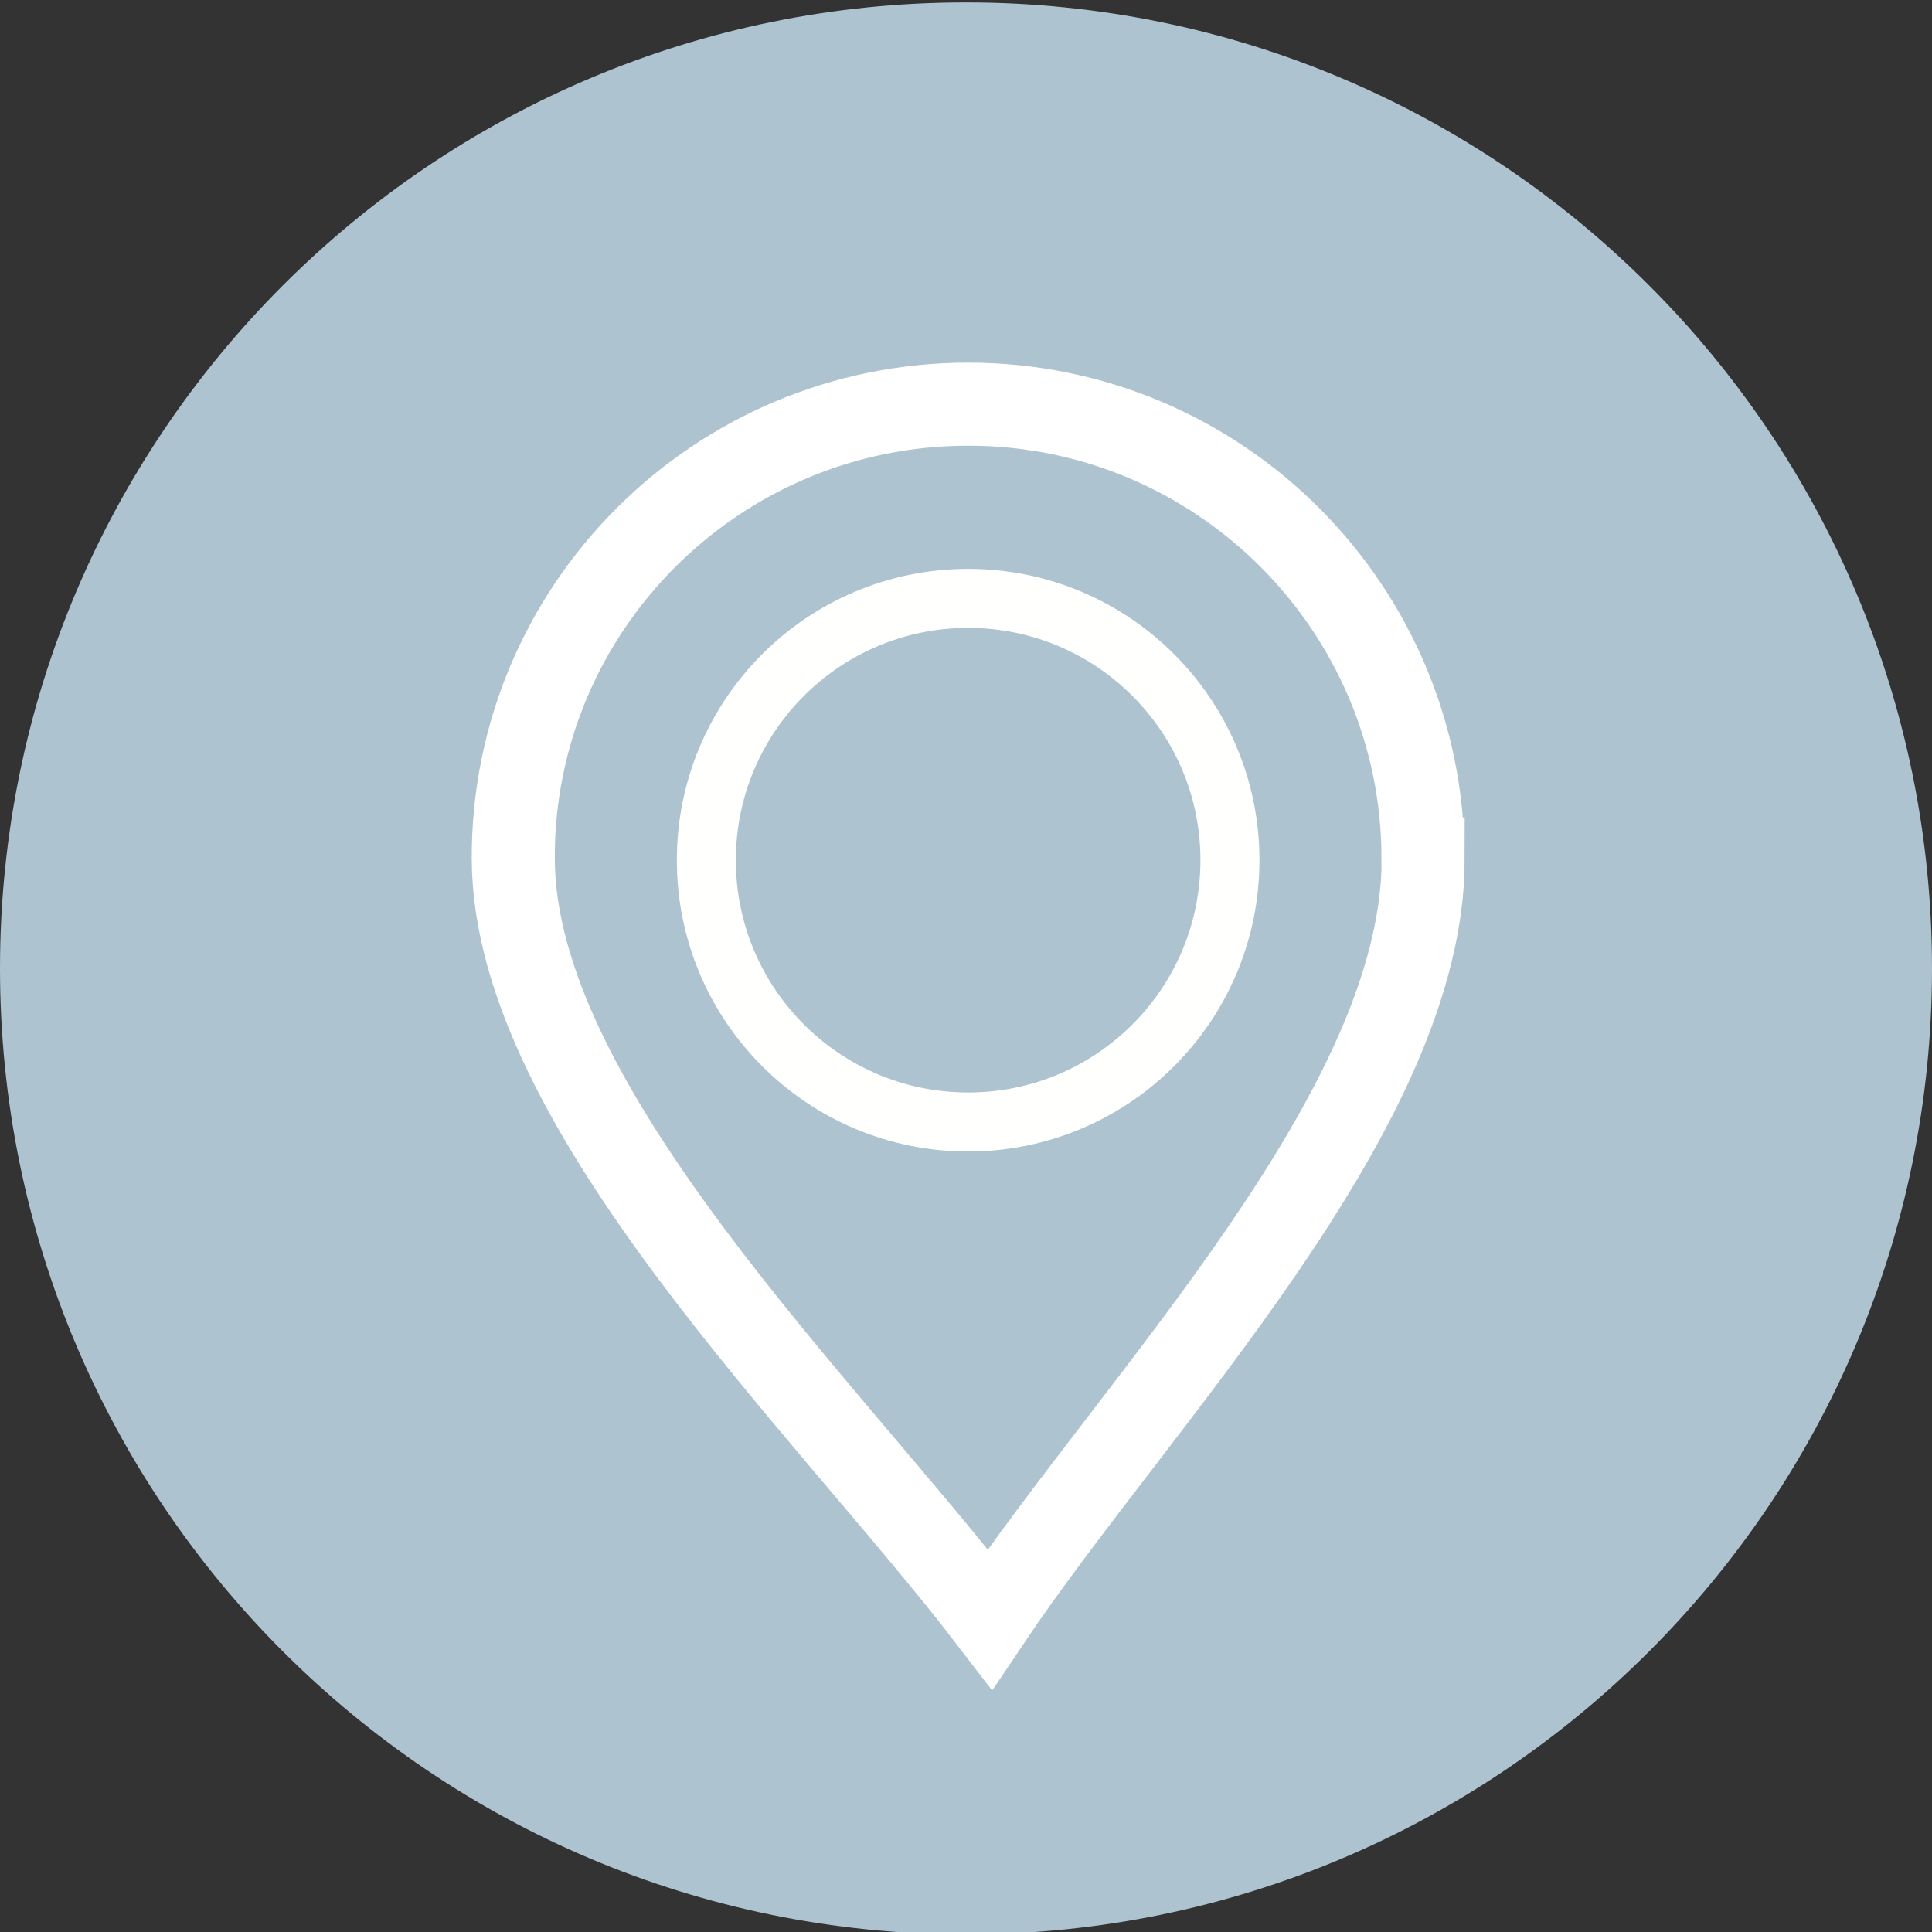 <?xml version="1.0" encoding="UTF-8" standalone="no"?>
<!-- Created with Inkscape (http://www.inkscape.org/) -->

<svg
   width="16.814mm"
   height="16.815mm"
   viewBox="0 0 16.814 16.815"
   version="1.1"
   id="svg427"
   xmlns="http://www.w3.org/2000/svg"
   xmlns:svg="http://www.w3.org/2000/svg">
  <rect x="0" y="0" width="16.814" height="16.815" fill="#333333" stroke="none"/>
  <defs
     id="defs424" />
  <g
     id="layer1"
     transform="translate(-119.78,-106.37)">
    <g
       id="g4454">
      <path
         d="m 136.594,114.798 c 0,4.643 -3.764,8.407 -8.407,8.407 -4.643,0 -8.407,-3.764 -8.407,-8.407 0,-4.643 3.764,-8.407 8.407,-8.407 4.643,0 8.407,3.764 8.407,8.407"
         style="fill:#adc3cf;fill-opacity:1;fill-rule:nonzero;stroke:none;stroke-width:0.035"
         id="path588" />
      <g
         id="g4421"
         transform="matrix(1.223,0,0,1.223,-28.567,-25.095)">
        <circle
           style="opacity:1;fill:none;stroke:#fffffe;stroke-width:0.42;stroke-linejoin:bevel;stroke-miterlimit:4;stroke-dasharray:none;stroke-opacity:1"
           id="path638"
           cx="128.187"
           cy="113.615"
           r="1.863" />
        <path
           id="path640"
           style="opacity:1;fill:none;stroke:#ffffff;stroke-width:0.591;stroke-linejoin:miter;stroke-miterlimit:4;stroke-dasharray:none;stroke-opacity:1"
           d="m 131.425,113.607 c 0,1.788 -2.034,3.849 -3.083,5.41 -1.157,-1.509 -3.385,-3.634 -3.392,-5.41 -0.007,-1.788 1.449,-3.237 3.237,-3.237 1.788,1e-5 3.237,1.449 3.237,3.237 z" />
      </g>
    </g>
  </g>
</svg>
